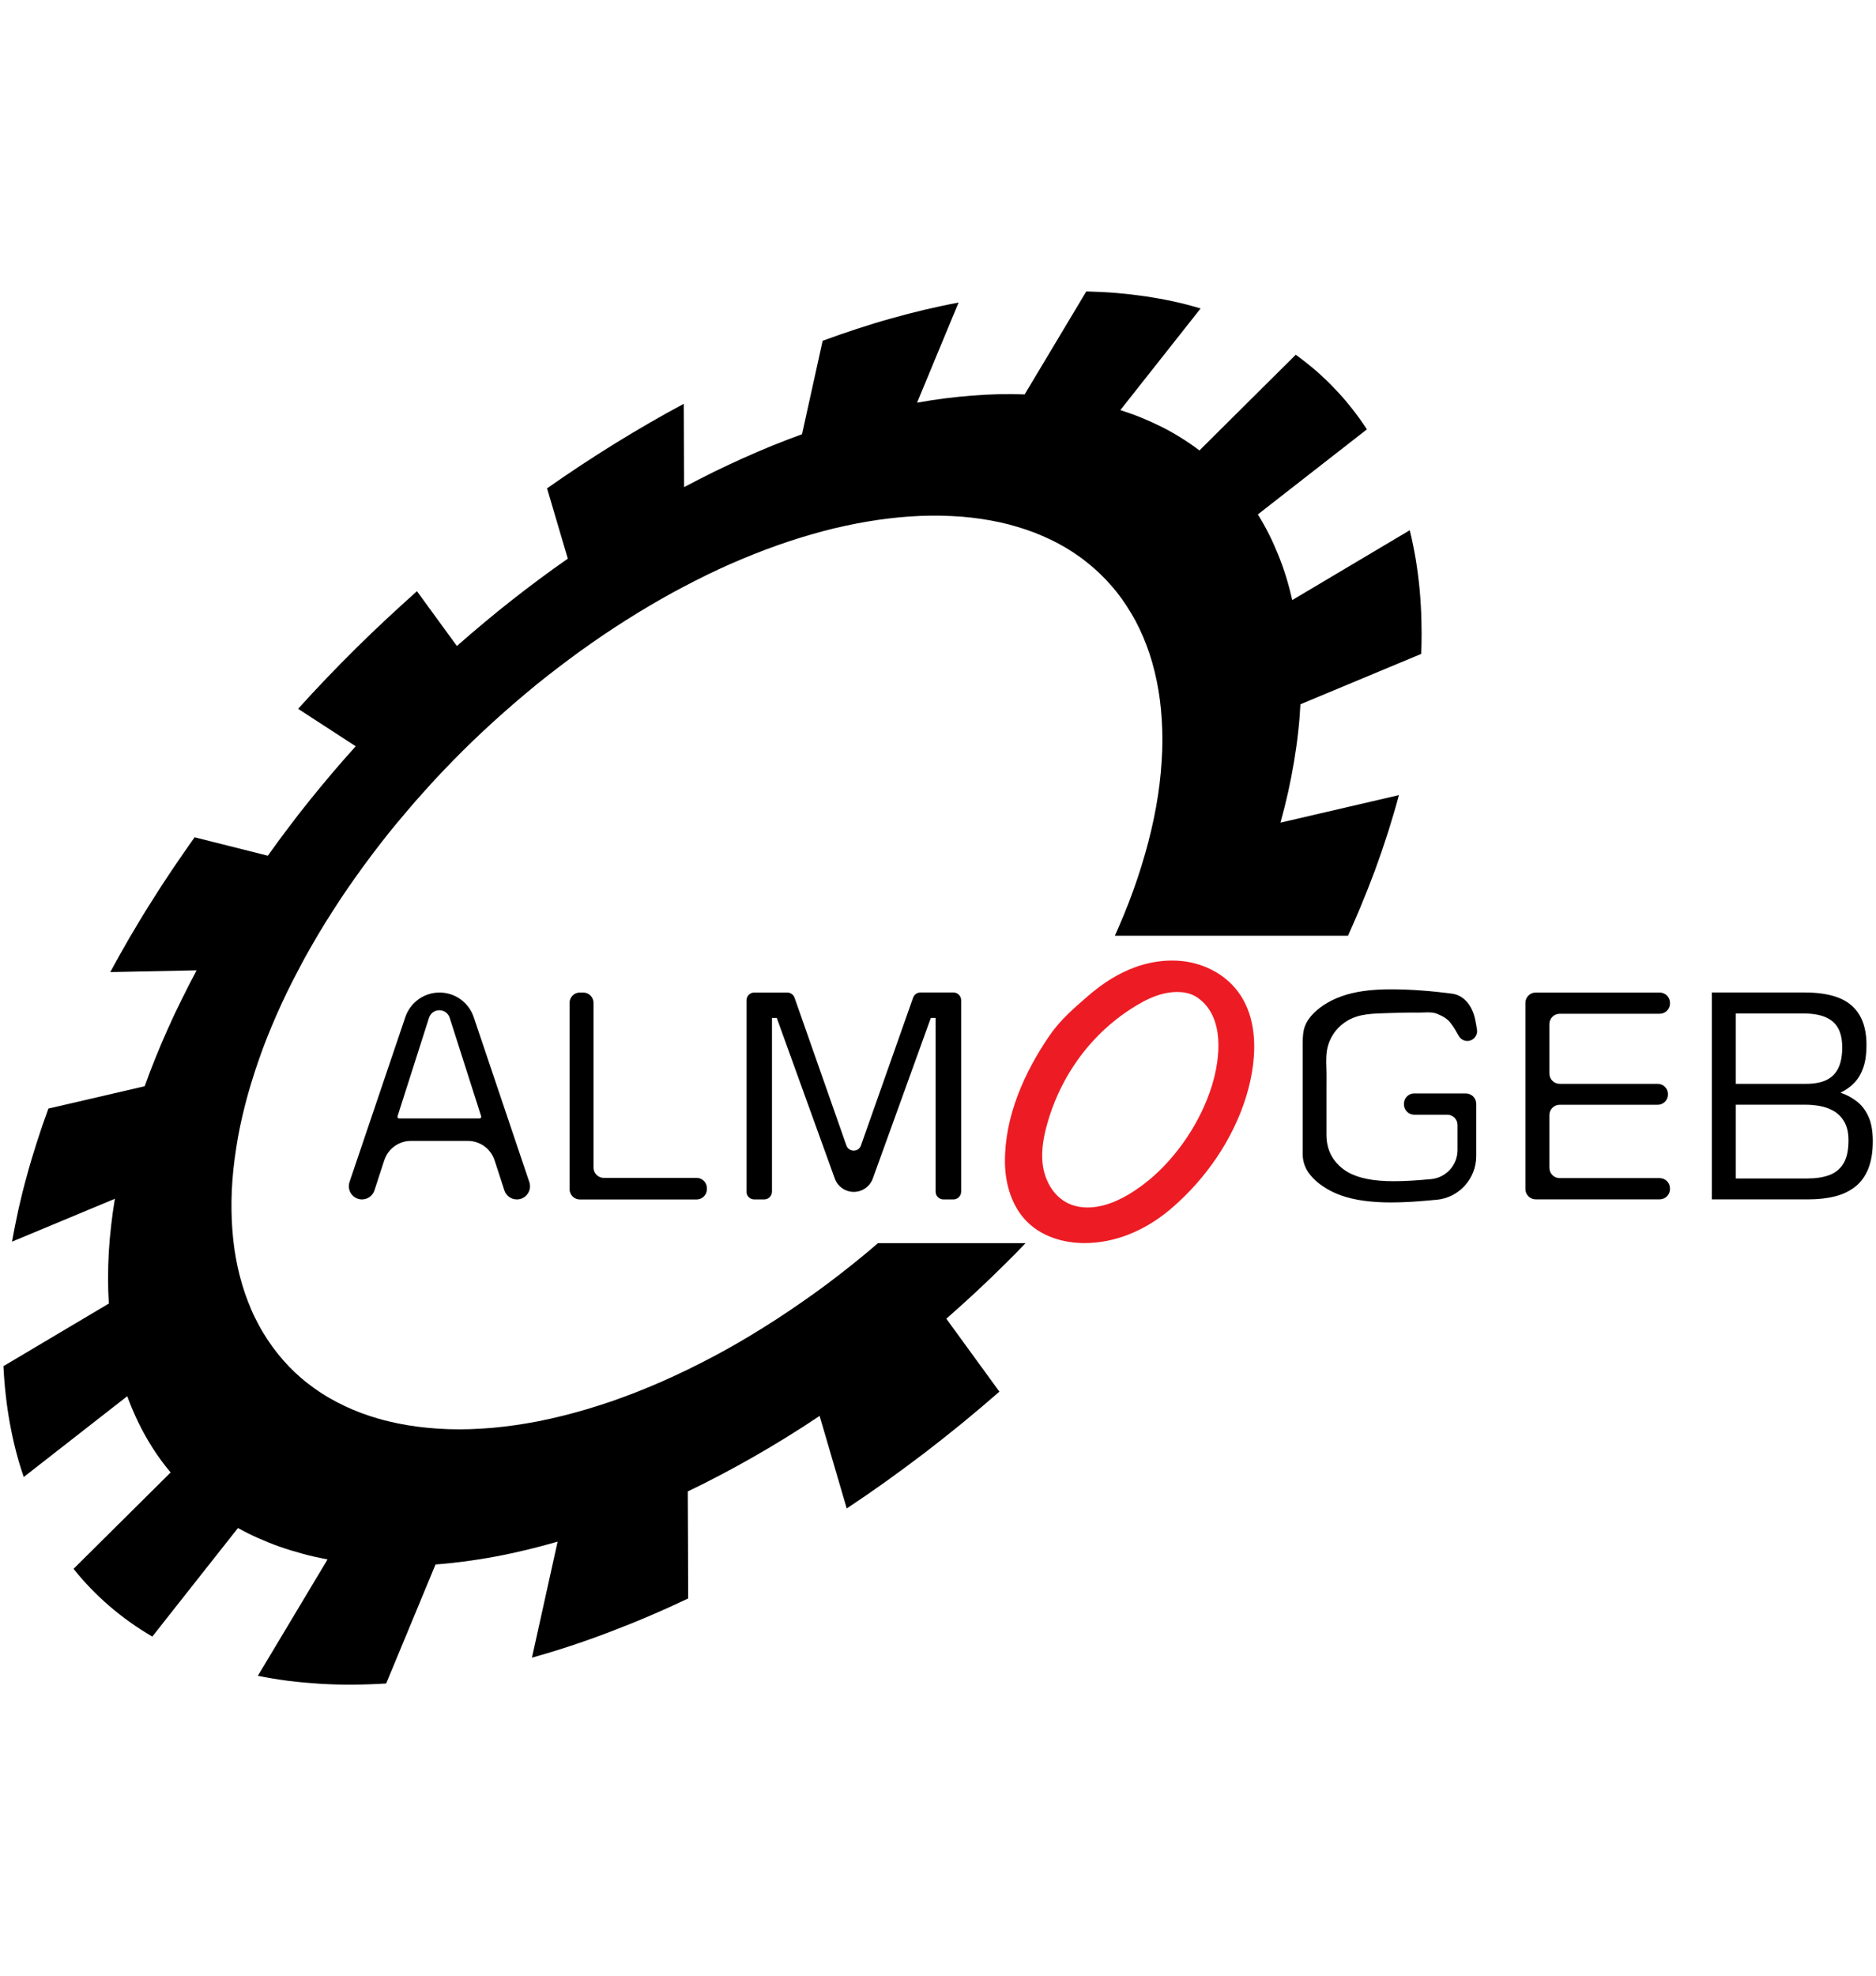 <?xml version="1.0" encoding="UTF-8"?><svg xmlns="http://www.w3.org/2000/svg" xmlns:xlink="http://www.w3.org/1999/xlink" viewBox="0 0 321.7 338.7"><defs><style>.cls-1{fill:url(#Degradado_sin_nombre_12-3);}.cls-2{fill:url(#Degradado_sin_nombre_12-4);}.cls-3{fill:none;}.cls-4{fill:url(#Degradado_sin_nombre_20-2);}.cls-5{isolation:isolate;}.cls-6{mix-blend-mode:overlay;opacity:.2;}.cls-7{fill:url(#Degradado_sin_nombre_12-5);}.cls-8{fill:url(#Degradado_sin_nombre_12-2);}.cls-9{fill:#ed1c24;}.cls-10{fill:url(#Degradado_sin_nombre_20);}.cls-11{clip-path:url(#clippath);}.cls-12{fill:url(#Degradado_sin_nombre_12);}</style><clipPath id="clippath"><rect class="cls-3" x="365.98" width="1080" height="1080"/></clipPath><linearGradient id="Degradado_sin_nombre_12" x1="160.95" y1="332.25" x2="1704.7" y2="911.66" gradientTransform="translate(230.1 -275.84) rotate(18.83)" gradientUnits="userSpaceOnUse"><stop offset="0" stop-color="#f33"/><stop offset=".04" stop-color="#ed3132" stop-opacity=".92"/><stop offset=".18" stop-color="#b52d2f" stop-opacity=".68"/><stop offset=".31" stop-color="#842a2d" stop-opacity=".47"/><stop offset=".45" stop-color="#5d272c" stop-opacity=".3"/><stop offset=".57" stop-color="#3e242a" stop-opacity=".17"/><stop offset=".69" stop-color="#282329" stop-opacity=".08"/><stop offset=".8" stop-color="#1b2229" stop-opacity=".02"/><stop offset=".9" stop-color="#172229" stop-opacity="0"/></linearGradient><linearGradient id="Degradado_sin_nombre_12-2" x1="-184.89" y1="116.68" x2="1358.86" y2="696.09" gradientTransform="translate(186.56 -388.01) rotate(27.25)" xlink:href="#Degradado_sin_nombre_12"/><linearGradient id="Degradado_sin_nombre_12-3" x1="81.26" y1="113.03" x2="1625.01" y2="692.44" gradientTransform="translate(90.78 -327.53) rotate(22.44)" xlink:href="#Degradado_sin_nombre_12"/><linearGradient id="Degradado_sin_nombre_20" x1="275.45" y1="142.31" x2="1819.17" y2="721.71" gradientTransform="translate(39.03 -286.64) rotate(19.88)" gradientUnits="userSpaceOnUse"><stop offset="0" stop-color="#172229" stop-opacity="0"/><stop offset="1" stop-color="#f33"/></linearGradient><linearGradient id="Degradado_sin_nombre_12-4" x1="91.2" y1="145.3" x2="1634.95" y2="724.71" gradientTransform="translate(186.56 -388.01) rotate(27.25)" xlink:href="#Degradado_sin_nombre_12"/><linearGradient id="Degradado_sin_nombre_12-5" x1="353.97" y1="164.71" x2="1897.72" y2="744.12" gradientTransform="translate(90.78 -327.53) rotate(22.44)" xlink:href="#Degradado_sin_nombre_12"/><linearGradient id="Degradado_sin_nombre_20-2" x1="545.59" y1="206.1" x2="2089.31" y2="785.5" xlink:href="#Degradado_sin_nombre_20"/></defs><g class="cls-5"><g id="Layer_2"><g class="cls-11"><polygon class="cls-12" points="1801.08 830.74 25.09 398.27 134.11 262.38 1801.08 830.74 1801.08 830.74"/><polygon class="cls-8" points="1369.71 586.81 -323.74 -101.23 -195.99 -219.68 1369.71 586.81 1369.71 586.81"/><polygon class="cls-1" points="1549.69 695.62 -21.06 117.3 -78.13 23.29 1549.69 695.62 1549.69 695.62"/><polygon class="cls-10" points="1705.1 775.3 119.69 231.76 48.89 176.32 1705.1 775.3 1705.1 775.3"/><g class="cls-6"><polygon class="cls-2" points="1602.04 738.68 -91.41 50.63 36.35 -67.81 1602.04 738.68 1602.04 738.68"/><polygon class="cls-7" points="1782.03 847.49 211.27 269.16 154.21 175.16 1782.03 847.49 1782.03 847.49"/><polygon class="cls-4" points="1937.44 927.16 352.03 383.62 281.22 328.18 1937.44 927.16 1937.44 927.16"/></g></g><path d="M59.93,202.61l9.58-28.29c.85-2.51,3.21-4.2,5.86-4.2h0c2.65,0,5.01,1.69,5.86,4.21l9.54,28.28c.49,1.46-.59,2.97-2.14,2.97h0c-.98,0-1.84-.63-2.14-1.55l-1.68-5.15c-.65-1.99-2.5-3.33-4.59-3.33h-9.74c-2.09,0-3.94,1.34-4.59,3.33l-1.68,5.15c-.3.93-1.17,1.55-2.14,1.55h0c-1.54,0-2.63-1.52-2.13-2.98ZM68.45,191.7h13.79c.19,0,.33-.19.27-.37l-5.4-16.89c-.25-.77-.96-1.29-1.77-1.29h0c-.81,0-1.52.52-1.77,1.29l-5.4,16.89c-.06.18.08.37.27.37Z"/><path d="M97.67,203.82v-31.93c0-.98.79-1.77,1.77-1.77h.57c.98,0,1.77.79,1.77,1.77v28.23c0,.98.79,1.77,1.77,1.77h15.9c.98,0,1.77.79,1.77,1.77v.16c0,.98-.79,1.77-1.77,1.77h-20.01c-.98,0-1.77-.79-1.77-1.77Z"/><path d="M128.01,204.26v-32.81c0-.73.59-1.33,1.33-1.33h5.66c.56,0,1.07.36,1.25.89l8.89,25.32c.42,1.18,2.09,1.18,2.5,0l8.94-25.33c.19-.53.69-.89,1.25-.89h5.66c.73,0,1.33.59,1.33,1.33v32.81c0,.73-.59,1.33-1.33,1.33h-1.72c-.73,0-1.33-.59-1.33-1.33v-29.78h-.82l-9.95,27.53c-.5,1.37-1.8,2.29-3.26,2.29h0c-1.46,0-2.77-.92-3.26-2.29l-9.95-27.53h-.82v29.78c0,.73-.59,1.33-1.33,1.33h-1.72c-.73,0-1.33-.59-1.33-1.33Z"/><path d="M261.58,203.82v-31.93c0-.98.79-1.77,1.77-1.77h21.25c.98,0,1.77.79,1.77,1.77v.1c0,.98-.79,1.77-1.77,1.77h-17.14c-.98,0-1.77.79-1.77,1.77v8.47c0,.98.79,1.77,1.77,1.77h16.8c.98,0,1.77.79,1.77,1.77v.05c0,.98-.79,1.77-1.77,1.77h-16.8c-.98,0-1.77.79-1.77,1.77v9.03c0,.98.79,1.77,1.77,1.77h17.14c.98,0,1.77.79,1.77,1.77v.1c0,.98-.79,1.77-1.77,1.77h-21.25c-.98,0-1.77-.79-1.77-1.77Z"/><path d="M293.55,205.58v-35.47h15.94c2.33,0,4.27.31,5.83.92,1.56.62,2.74,1.59,3.54,2.93.8,1.33,1.21,3.06,1.21,5.18,0,1.51-.18,2.78-.54,3.82-.36,1.04-.86,1.91-1.51,2.59-.65.69-1.45,1.27-2.41,1.74,1.03.34,1.96.84,2.8,1.49.84.65,1.51,1.52,2,2.62.5,1.09.74,2.5.74,4.21,0,1.85-.26,3.41-.77,4.7-.51,1.28-1.26,2.31-2.23,3.08-.98.77-2.14,1.33-3.49,1.67-1.35.34-2.87.51-4.54.51h-16.55ZM297.66,185.77h12.04c1.47,0,2.66-.23,3.57-.69.91-.46,1.57-1.15,2-2.08.43-.92.64-2.09.64-3.49,0-2.02-.54-3.49-1.62-4.41-1.08-.92-2.73-1.39-4.95-1.39h-11.68v12.06ZM297.66,201.99h12.29c1.44,0,2.68-.19,3.72-.57,1.04-.38,1.86-1.03,2.44-1.98.58-.94.87-2.27.87-3.98,0-1.33-.25-2.41-.74-3.23-.5-.82-1.12-1.44-1.87-1.85-.75-.41-1.54-.68-2.36-.82-.82-.14-1.57-.21-2.26-.21h-12.09v12.63Z"/><path d="M242.51,187.42h8.86c.98,0,1.77.79,1.77,1.77v8.98c0,3.86-2.93,7.1-6.77,7.47-.01,0-.03,0-.04,0-1.39.13-2.76.25-4.12.34-1.36.08-2.58.12-3.66.12-3.46,0-6.32-.4-8.57-1.2-.92-.33-1.77-.73-2.53-1.19-1.1-.65-2.03-1.43-2.8-2.37-.81-.98-1.26-2.22-1.26-3.49,0-4.54,0-9.07,0-13.61,0-1.69,0-3.38,0-5.07,0-.83,0-1.68.16-2.5.37-1.9,1.88-3.36,3.44-4.4.89-.59,1.91-1.1,3.04-1.5,2.22-.81,5.03-1.2,8.4-1.2,1.69,0,3.45.06,5.29.2,1.84.13,3.59.32,5.26.54,2.27.3,3.59,2.37,4,4.52.1.51.22,1.09.3,1.67.14,1.01-.64,1.92-1.66,1.92-.61,0-1.17-.33-1.47-.86-.42-.75-.77-1.41-1.44-2.27-.58-.75-1.49-1.21-2.37-1.56-.88-.34-2.17-.16-3.09-.17-1.81-.02-3.63.02-5.44.09-2.33.09-4.64.06-6.73,1.28-1.61.94-2.86,2.51-3.36,4.32-.33,1.2-.33,2.45-.28,3.68s.02,2.48.02,3.71c0,2.62,0,5.24,0,7.86,0,1.47.36,2.94,1.2,4.14.64.92,1.46,1.68,2.46,2.26,1.8,1.04,4.41,1.56,7.82,1.56.99,0,2.05-.03,3.18-.1,1.12-.07,2.22-.16,3.28-.26h.03c2.56-.26,4.51-2.41,4.51-4.98v-4.29c0-.98-.79-1.77-1.77-1.77h-5.65c-.98,0-1.77-.79-1.77-1.77v-.11c0-.98.79-1.77,1.77-1.77Z"/><path class="cls-9" d="M208.49,166.61c-1.14-.67-2.37-1.17-3.65-1.5-3.3-.84-6.84-.51-10.05.62-3.01,1.07-5.71,2.82-8.12,4.9s-4.85,4.17-6.7,6.87c-4.34,6.34-7.71,13.9-7.64,21.73.04,3.78,1.21,7.7,3.94,10.32,2.77,2.67,6.82,3.69,10.66,3.49,5.26-.26,10.13-2.61,14.07-6.03,5.82-5.03,10.45-11.74,12.71-19.11,2.13-6.94,2.44-15.76-4.04-20.52-.38-.28-.77-.54-1.18-.78ZM196.94,202.32c-.84.7-1.72,1.34-2.62,1.92-.29.19-.58.36-.87.54-2.62,1.54-5.8,2.67-8.86,1.97-3.53-.81-5.53-4.16-5.83-7.58-.19-2.21.22-4.43.82-6.56,1.98-7.03,6.07-13.36,11.83-17.88,1.03-.81,2.1-1.56,3.22-2.24,1.53-.94,3.16-1.77,4.91-2.18,1.93-.46,4.19-.46,5.86.72,4.63,3.26,3.88,10.33,2.42,15.05-1.87,6.05-5.85,12.11-10.88,16.26Z"/><path d="M118.01,274.63v-.65c-2.27,1.07-4.52,2.09-6.78,3.05-2.25.96-4.5,1.86-6.73,2.71-2.23.85-4.46,1.64-6.67,2.37-2.21.73-4.42,1.4-6.61,2.01l4.4-19.88c-1.81.52-3.59.99-5.37,1.42-1.77.42-3.54.81-5.28,1.13-1.75.33-3.48.6-5.19.83-1.72.22-3.42.41-5.1.53l-.14.35-5.86,14.13-2.46,5.92c-1.94.12-3.85.19-5.74.2s-3.75-.04-5.59-.15c-1.84-.12-3.65-.28-5.42-.5-1.78-.23-3.53-.52-5.25-.87l11.95-19.95c-1.45-.27-2.86-.58-4.22-.95s-2.69-.77-3.97-1.22c-1.27-.45-2.51-.95-3.71-1.48s-2.35-1.11-3.46-1.73l-7.34,9.29-7.35,9.32h0c-1.34-.78-2.63-1.61-3.86-2.49s-2.42-1.81-3.54-2.78c-1.12-.96-2.19-1.98-3.21-3.04-1.02-1.05-1.98-2.15-2.9-3.3l15.61-15.49,1.04-1.03c-.81-.96-1.56-1.95-2.27-2.97s-1.37-2.09-1.99-3.18-1.19-2.21-1.72-3.37c-.53-1.15-1.02-2.34-1.46-3.55l-17.75,13.85c-.5-1.46-.95-2.96-1.35-4.49-.39-1.53-.73-3.09-1.02-4.67-.29-1.58-.53-3.19-.71-4.84-.19-1.64-.32-3.31-.4-5l18.07-10.73c-.09-1.42-.13-2.86-.13-4.32s.04-2.94.12-4.43c.09-1.5.22-3.02.4-4.56.17-1.53.39-3.09.65-4.65l-17.64,7.35h0c.33-1.84.7-3.7,1.11-5.57.42-1.87.89-3.76,1.42-5.66.51-1.9,1.09-3.82,1.71-5.75.61-1.93,1.28-3.88,2-5.83l16.51-3.83c.58-1.62,1.19-3.25,1.86-4.88.66-1.65,1.36-3.29,2.11-4.95.73-1.65,1.52-3.32,2.35-4.99s1.68-3.35,2.58-5.04l-14.8.3h0,0c.52-.97,1.05-1.94,1.59-2.9.55-.97,1.1-1.94,1.66-2.91.57-.96,1.14-1.94,1.73-2.91.58-.97,1.19-1.95,1.8-2.92s1.23-1.95,1.85-2.91c.63-.96,1.27-1.93,1.9-2.88.65-.96,1.29-1.9,1.95-2.85s1.31-1.89,1.98-2.83l12.56,3.16c1.17-1.64,2.35-3.26,3.57-4.86,1.2-1.6,2.44-3.19,3.7-4.75s2.54-3.11,3.84-4.64c1.3-1.52,2.62-3.03,3.96-4.51l-9.88-6.42c1.61-1.78,3.25-3.54,4.9-5.27s3.34-3.44,5.04-5.12c1.71-1.68,3.42-3.34,5.17-4.96s3.5-3.23,5.27-4.81l6.59,9.04.27.35c1.52-1.35,3.07-2.67,4.63-3.97,1.56-1.31,3.13-2.58,4.72-3.83s3.19-2.47,4.79-3.66c1.61-1.2,3.23-2.37,4.87-3.5l-3.56-12.06c1.92-1.35,3.85-2.65,5.79-3.94,1.94-1.27,3.88-2.52,5.84-3.73s3.92-2.38,5.89-3.52,3.95-2.24,5.93-3.3l.05,14.28c1.68-.88,3.36-1.74,5.04-2.58,1.69-.82,3.37-1.61,5.06-2.37s3.38-1.48,5.06-2.17c1.69-.68,3.38-1.33,5.06-1.94l.16-.72,3.38-15.3c1.96-.72,3.91-1.4,5.87-2.04s3.9-1.24,5.85-1.78c1.95-.55,3.88-1.05,5.81-1.51,1.94-.45,3.87-.87,5.78-1.22h0l-3.55,8.55-3.57,8.61c1.58-.28,3.14-.53,4.7-.73,1.56-.19,3.11-.36,4.65-.48,1.54-.12,3.07-.2,4.58-.24,1.52-.04,3.03-.03,4.52.03l10.57-17.65c1.78.04,3.52.13,5.22.27,1.71.15,3.38.35,5.01.58,1.64.25,3.24.54,4.8.88s3.08.74,4.57,1.19l-13.76,17.42c1.28.41,2.52.85,3.73,1.35s2.37,1.03,3.5,1.6c1.13.58,2.23,1.19,3.28,1.86,1.06.66,2.08,1.36,3.05,2.11l16.52-16.41c1.21.88,2.37,1.8,3.49,2.76,1.11.97,2.18,1.99,3.19,3.06,1.03,1.06,1.99,2.18,2.91,3.34.92,1.16,1.79,2.37,2.61,3.63l-18.7,14.58c.67,1.07,1.3,2.19,1.88,3.34.58,1.15,1.11,2.35,1.61,3.57.5,1.23.95,2.49,1.35,3.78.4,1.3.75,2.63,1.06,3.99l20.15-11.97c.4,1.61.73,3.27,1.02,4.95.28,1.7.5,3.42.67,5.19.16,1.77.27,3.58.31,5.42.02.71.03,1.42.03,2.14,0,1.16-.02,2.32-.07,3.5l-20.71,8.63c-.08,1.59-.21,3.21-.4,4.86-.18,1.64-.42,3.31-.7,5s-.62,3.41-1,5.15c-.39,1.74-.83,3.5-1.32,5.28l20.31-4.72c-.56,2.09-1.18,4.2-1.86,6.34-.68,2.14-1.42,4.3-2.22,6.48-.81,2.18-1.68,4.38-2.61,6.6-.65,1.55-1.34,3.11-2.04,4.68h-39.98c.23-.5.44-.98.65-1.47.63-1.43,1.2-2.85,1.75-4.26.54-1.4,1.04-2.8,1.5-4.17.46-1.38.88-2.74,1.27-4.1.4-1.38.75-2.75,1.07-4.1.32-1.35.59-2.68.83-4,.24-1.31.43-2.61.59-3.88s.27-2.54.35-3.78c.09-1.25.13-2.48.14-3.69,0-1.2-.04-2.39-.11-3.56s-.18-2.31-.32-3.42c-.15-1.11-.33-2.21-.55-3.28s-.48-2.11-.77-3.13c-.29-1.03-.62-2.02-.99-2.98-.36-.96-.76-1.9-1.2-2.81-.43-.91-.9-1.79-1.42-2.65-.5-.85-1.04-1.66-1.6-2.46-.57-.79-1.17-1.55-1.81-2.27-.63-.73-1.3-1.43-2-2.1s-1.43-1.3-2.19-1.9c-.74-.6-1.53-1.16-2.34-1.7-.81-.53-1.65-1.03-2.52-1.5-.88-.47-1.78-.9-2.71-1.3-.93-.41-1.88-.77-2.88-1.11-.96-.32-1.94-.61-2.95-.88-1.01-.26-2.04-.49-3.11-.68s-2.14-.35-3.26-.48-2.25-.22-3.42-.27c-1.16-.06-2.34-.08-3.52-.07s-2.38.06-3.58.14-2.41.19-3.63.34c-1.22.14-2.44.32-3.68.53-1.27.21-2.55.46-3.83.74-1.28.27-2.57.58-3.87.93-1.29.35-2.59.72-3.89,1.12s-2.6.84-3.91,1.3c-1.33.47-2.65.97-3.98,1.5-1.34.53-2.66,1.09-4,1.67-1.33.59-2.65,1.2-3.99,1.85-1.33.65-2.65,1.32-3.98,2.02-1.34.7-2.66,1.42-3.99,2.18s-2.65,1.53-3.96,2.34-2.64,1.64-3.94,2.49c-1.31.85-2.61,1.73-3.9,2.64-1.29.89-2.57,1.81-3.84,2.76s-2.54,1.91-3.8,2.9c-1.26.98-2.5,1.99-3.73,3.03-1.23,1.03-2.45,2.08-3.66,3.15-1.2,1.05-2.39,2.13-3.56,3.23-1.18,1.1-2.34,2.21-3.48,3.34s-2.27,2.29-3.39,3.46-2.21,2.35-3.29,3.57c-1.06,1.17-2.11,2.36-3.13,3.58-1.03,1.2-2.04,2.43-3.04,3.66-.99,1.24-1.96,2.5-2.91,3.76-.96,1.27-1.89,2.55-2.81,3.85-.45.63-.88,1.27-1.33,1.9-.43.64-.87,1.27-1.29,1.92s-.84,1.29-1.26,1.94c-.42.65-.83,1.31-1.24,1.96-.4.65-.8,1.31-1.19,1.96s-.77,1.31-1.14,1.96c-.38.65-.74,1.3-1.11,1.96-.35.65-.71,1.3-1.04,1.95-.71,1.33-1.38,2.65-2.03,3.97-.64,1.32-1.25,2.64-1.82,3.94-.58,1.31-1.11,2.6-1.63,3.89s-.99,2.58-1.43,3.85c-.46,1.31-.88,2.6-1.27,3.88-.4,1.29-.75,2.57-1.08,3.83-.32,1.27-.61,2.51-.87,3.75s-.48,2.47-.66,3.68c-.19,1.23-.35,2.45-.48,3.65-.12,1.2-.21,2.39-.27,3.57-.05,1.17-.07,2.33-.05,3.46.02,1.14.06,2.27.15,3.36.08,1.11.2,2.19.35,3.27.16,1.07.35,2.11.57,3.14.23,1.03.49,2.04.79,3.02.29.99.62,1.95.99,2.88.36.94.75,1.85,1.19,2.73s.9,1.75,1.41,2.58c.5.84,1.04,1.65,1.61,2.43.57.78,1.18,1.54,1.82,2.27.63.72,1.29,1.41,1.99,2.07.7.65,1.43,1.29,2.2,1.88.77.6,1.58,1.18,2.41,1.72.84.54,1.71,1.04,2.62,1.51.88.46,1.79.89,2.73,1.29.95.39,1.92.76,2.93,1.09s2.04.63,3.11.88c1.08.27,2.19.49,3.32.68,1.14.19,2.29.34,3.47.45,1.17.12,2.36.19,3.57.23,1.21.04,2.43.04,3.67,0,1.23-.04,2.49-.12,3.75-.22,1.3-.12,2.63-.27,3.96-.46,1.34-.19,2.68-.42,4.04-.68,1.35-.27,2.72-.58,4.1-.92,1.37-.34,2.76-.72,4.15-1.13,1.42-.42,2.83-.88,4.27-1.36,1.42-.5,2.86-1.03,4.3-1.59,1.43-.57,2.88-1.16,4.33-1.8,1.44-.64,2.89-1.31,4.34-2.01,1.46-.71,2.92-1.45,4.38-2.22s2.91-1.58,4.37-2.42c1.45-.84,2.9-1.72,4.34-2.62,1.44-.89,2.88-1.83,4.32-2.8,1.43-.96,2.85-1.95,4.27-2.96s2.82-2.06,4.22-3.14c1.39-1.07,2.78-2.18,4.15-3.3.89-.74,1.79-1.49,2.66-2.25h25.31c-1.12,1.19-2.27,2.35-3.44,3.5-1.65,1.64-3.32,3.25-5.01,4.82s-3.4,3.11-5.13,4.63l9.1,12.5c-2.11,1.84-4.23,3.64-6.38,5.4-2.15,1.75-4.32,3.47-6.5,5.14-2.19,1.66-4.39,3.29-6.61,4.88-2.21,1.58-4.44,3.11-6.69,4.6l-4.65-15.86c-1.87,1.25-3.73,2.45-5.62,3.62-1.88,1.16-3.76,2.28-5.65,3.36s-3.78,2.12-5.67,3.11c-1.88,1-3.78,1.95-5.67,2.85l.04,9.12.03,9.23v.65Z"/></g></g></svg>